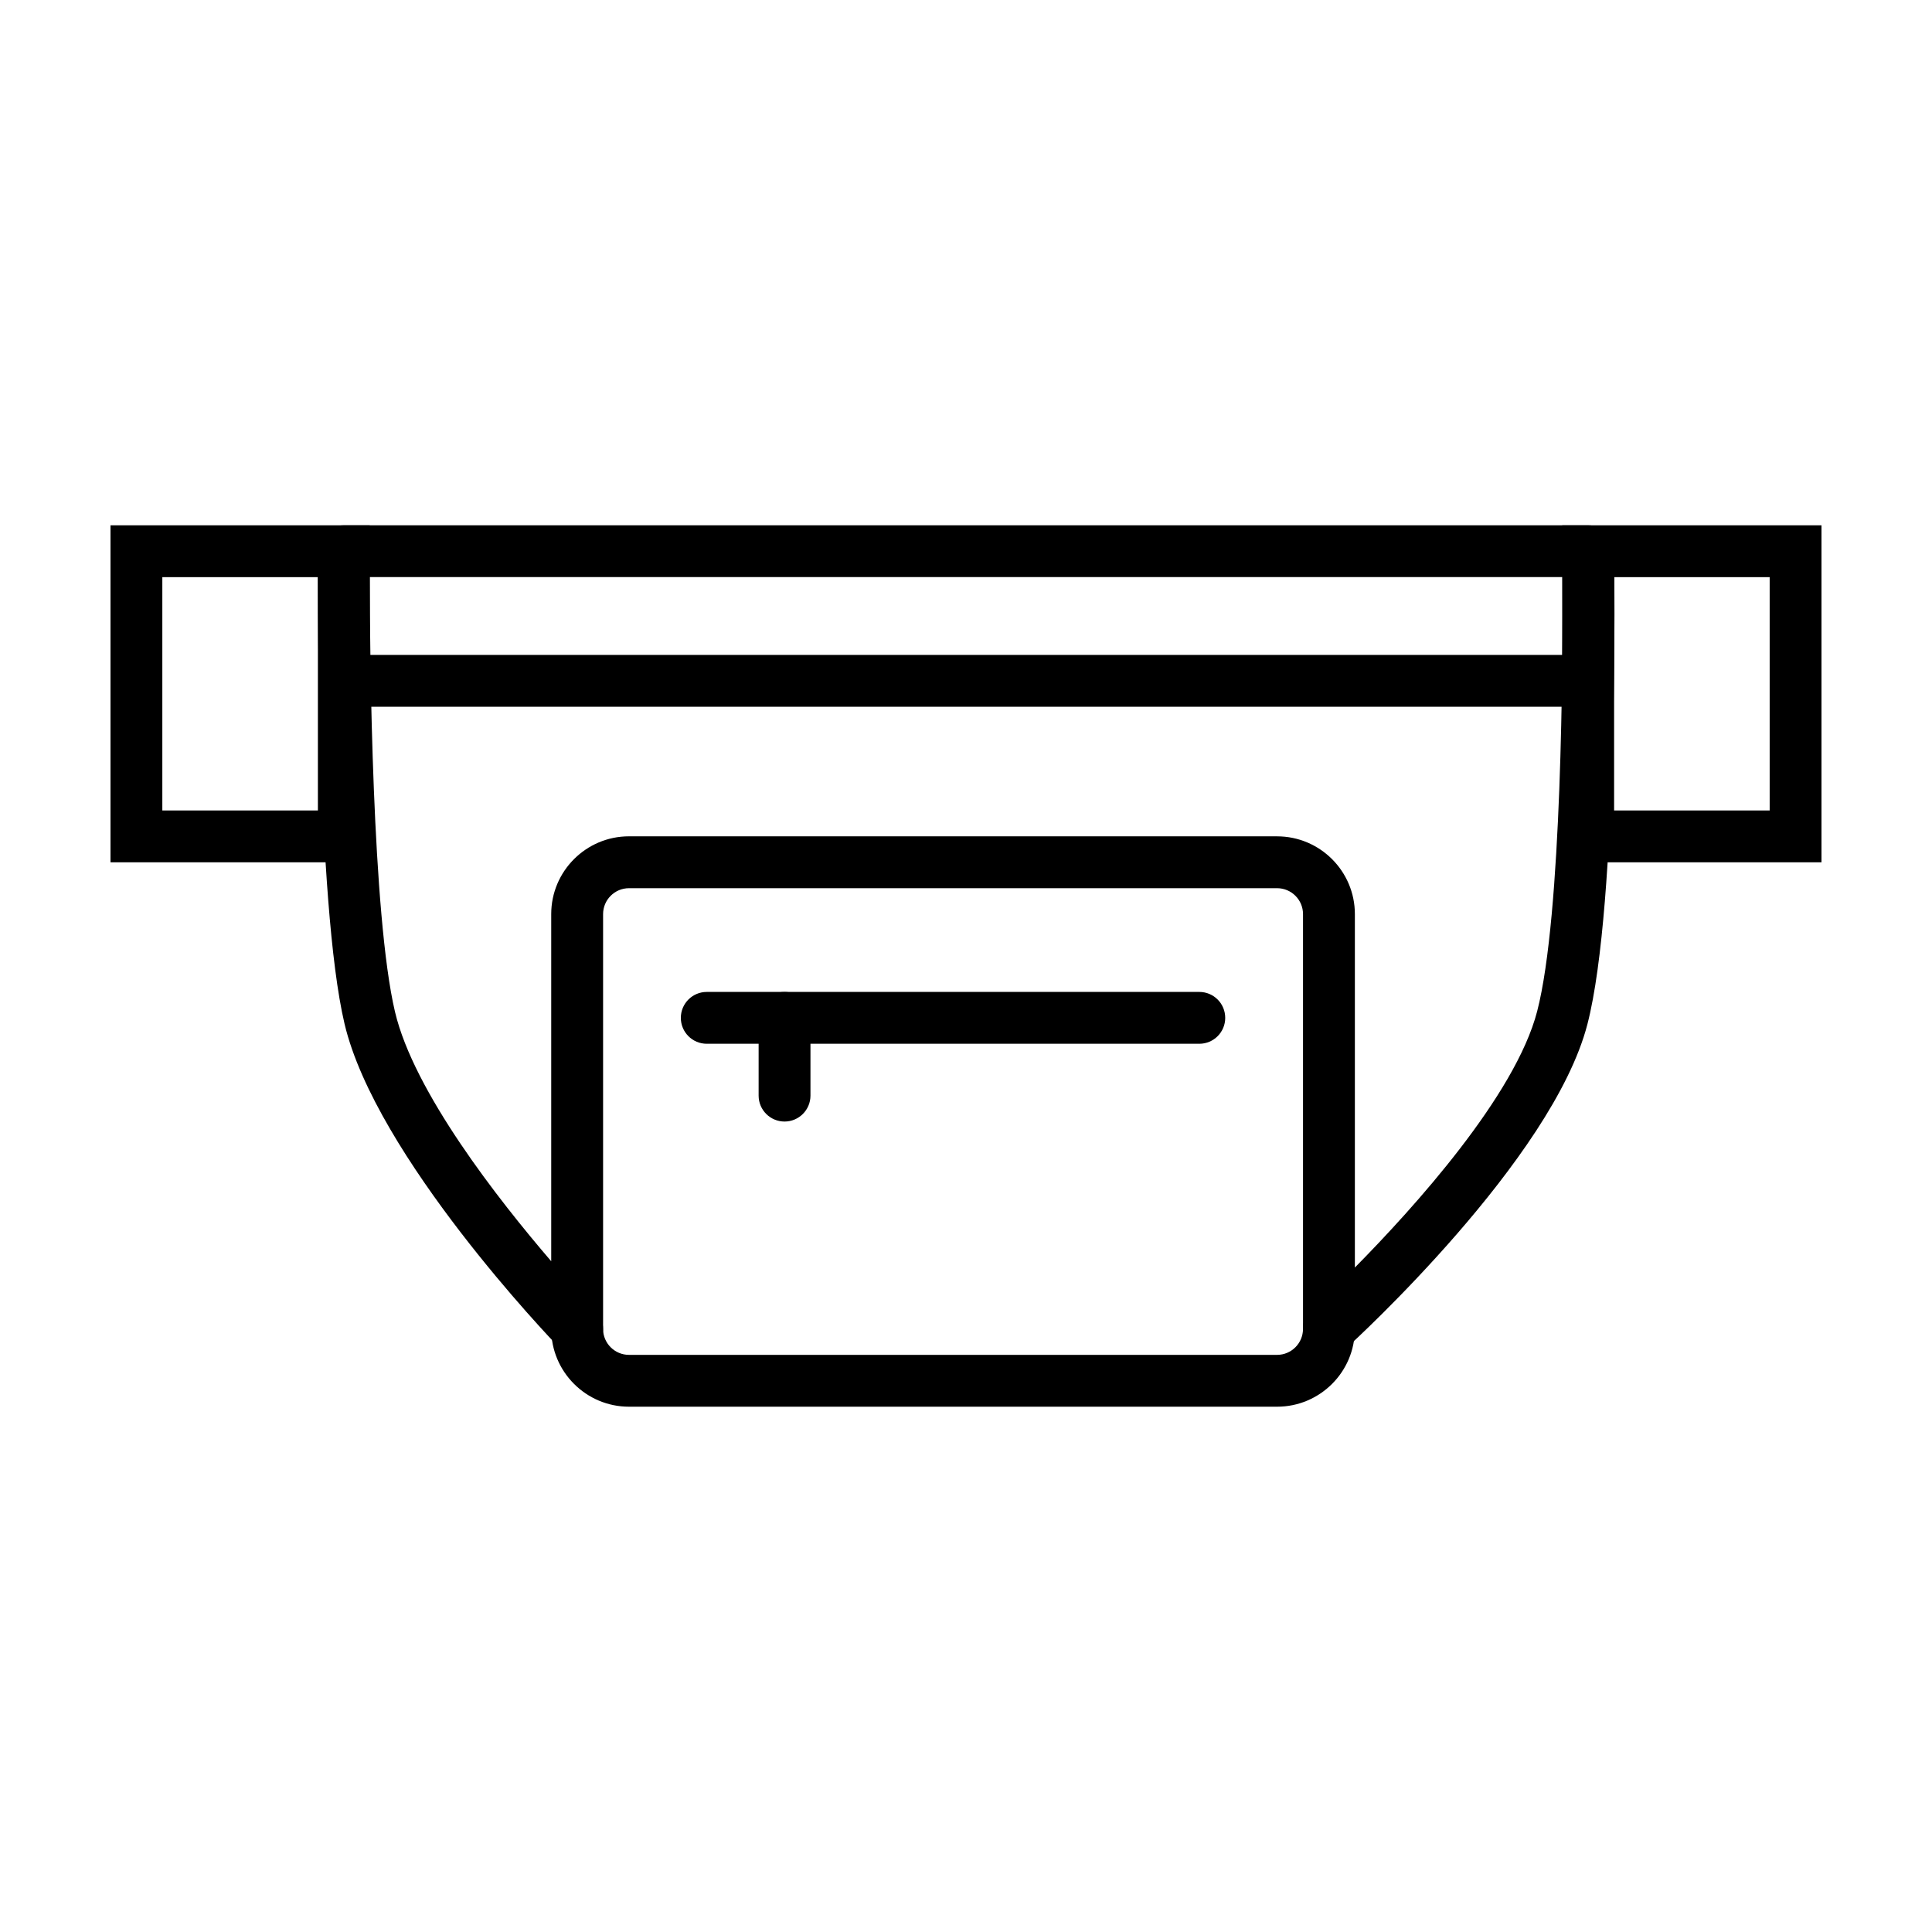 <?xml version="1.0" encoding="UTF-8"?>
<!-- Uploaded to: SVG Repo, www.svgrepo.com, Generator: SVG Repo Mixer Tools -->
<svg fill="#000000" width="800px" height="800px" version="1.1" viewBox="144 144 512 512" xmlns="http://www.w3.org/2000/svg">
 <g>
  <path d="m241.98 372.52h-68.699v-89.309h68.699zm-54.961-13.738h41.227v-61.832h-41.227z"/>
  <path d="m626.71 372.52h-68.699v-89.309h68.699zm-54.957-13.738h41.227v-61.832h-41.227z"/>
  <path d="m296.95 503.05c-1.828 0-3.629-0.734-4.938-2.102-1.984-2.051-48.422-50.562-56.707-85.629-7.602-32.195-7.074-121.5-7.047-125.29 0.023-3.777 3.094-6.82 6.867-6.82h329.77c3.758 0 6.816 3.019 6.867 6.769 0.055 3.797 1.234 93.367-7.09 125.48-9.281 35.801-61.641 83.773-63.863 85.801-2.012 1.828-4.918 2.301-7.406 1.199-2.484-1.098-4.09-3.562-4.09-6.281v-109.93c0-3.785-3.078-6.867-6.871-6.867h-171.75c-3.789 0-6.867 3.082-6.867 6.867v109.92c0 2.801-1.707 5.324-4.301 6.375-0.828 0.336-1.699 0.504-2.57 0.504zm13.738-137.41h171.75c11.371 0 20.617 9.246 20.617 20.605v93.668c15.688-15.895 42.516-45.57 48.309-67.91 6.602-25.457 6.816-93.352 6.707-115.07h-316.09c0.039 21.766 0.641 89.559 6.695 115.21 5.004 21.207 27.301 49.691 41.402 66.105v-92.008c0-11.359 9.242-20.605 20.605-20.605z"/>
  <path d="m482.44 516.79h-171.75c-11.367 0-20.609-9.246-20.609-20.609 0-3.793 3.074-6.871 6.867-6.871 3.805 0 6.871 3.078 6.871 6.871 0 3.789 3.078 6.871 6.867 6.871h171.75c3.793 0 6.871-3.082 6.871-6.871 0-3.793 3.066-6.871 6.871-6.871 3.793 0 6.867 3.078 6.867 6.871 0.012 11.363-9.234 20.609-20.605 20.609z"/>
  <path d="m558.01 331.3h-316.03c-3.793 0-6.867-3.078-6.867-6.871 0-3.793 3.074-6.871 6.867-6.871h316.04c3.793 0 6.867 3.078 6.867 6.871 0 3.793-3.078 6.871-6.875 6.871z"/>
  <path d="m461.82 420.61h-130.52c-3.805 0-6.871-3.074-6.871-6.867 0-3.793 3.066-6.871 6.871-6.871h130.53c3.805 0 6.867 3.078 6.867 6.871 0.004 3.789-3.066 6.867-6.871 6.867z"/>
  <path d="m351.91 441.22c-3.793 0-6.867-3.074-6.867-6.871v-20.605c0-3.793 3.074-6.871 6.867-6.871 3.805 0 6.871 3.078 6.871 6.871v20.605c0 3.793-3.07 6.871-6.871 6.871z"/>
 </g>
</svg>